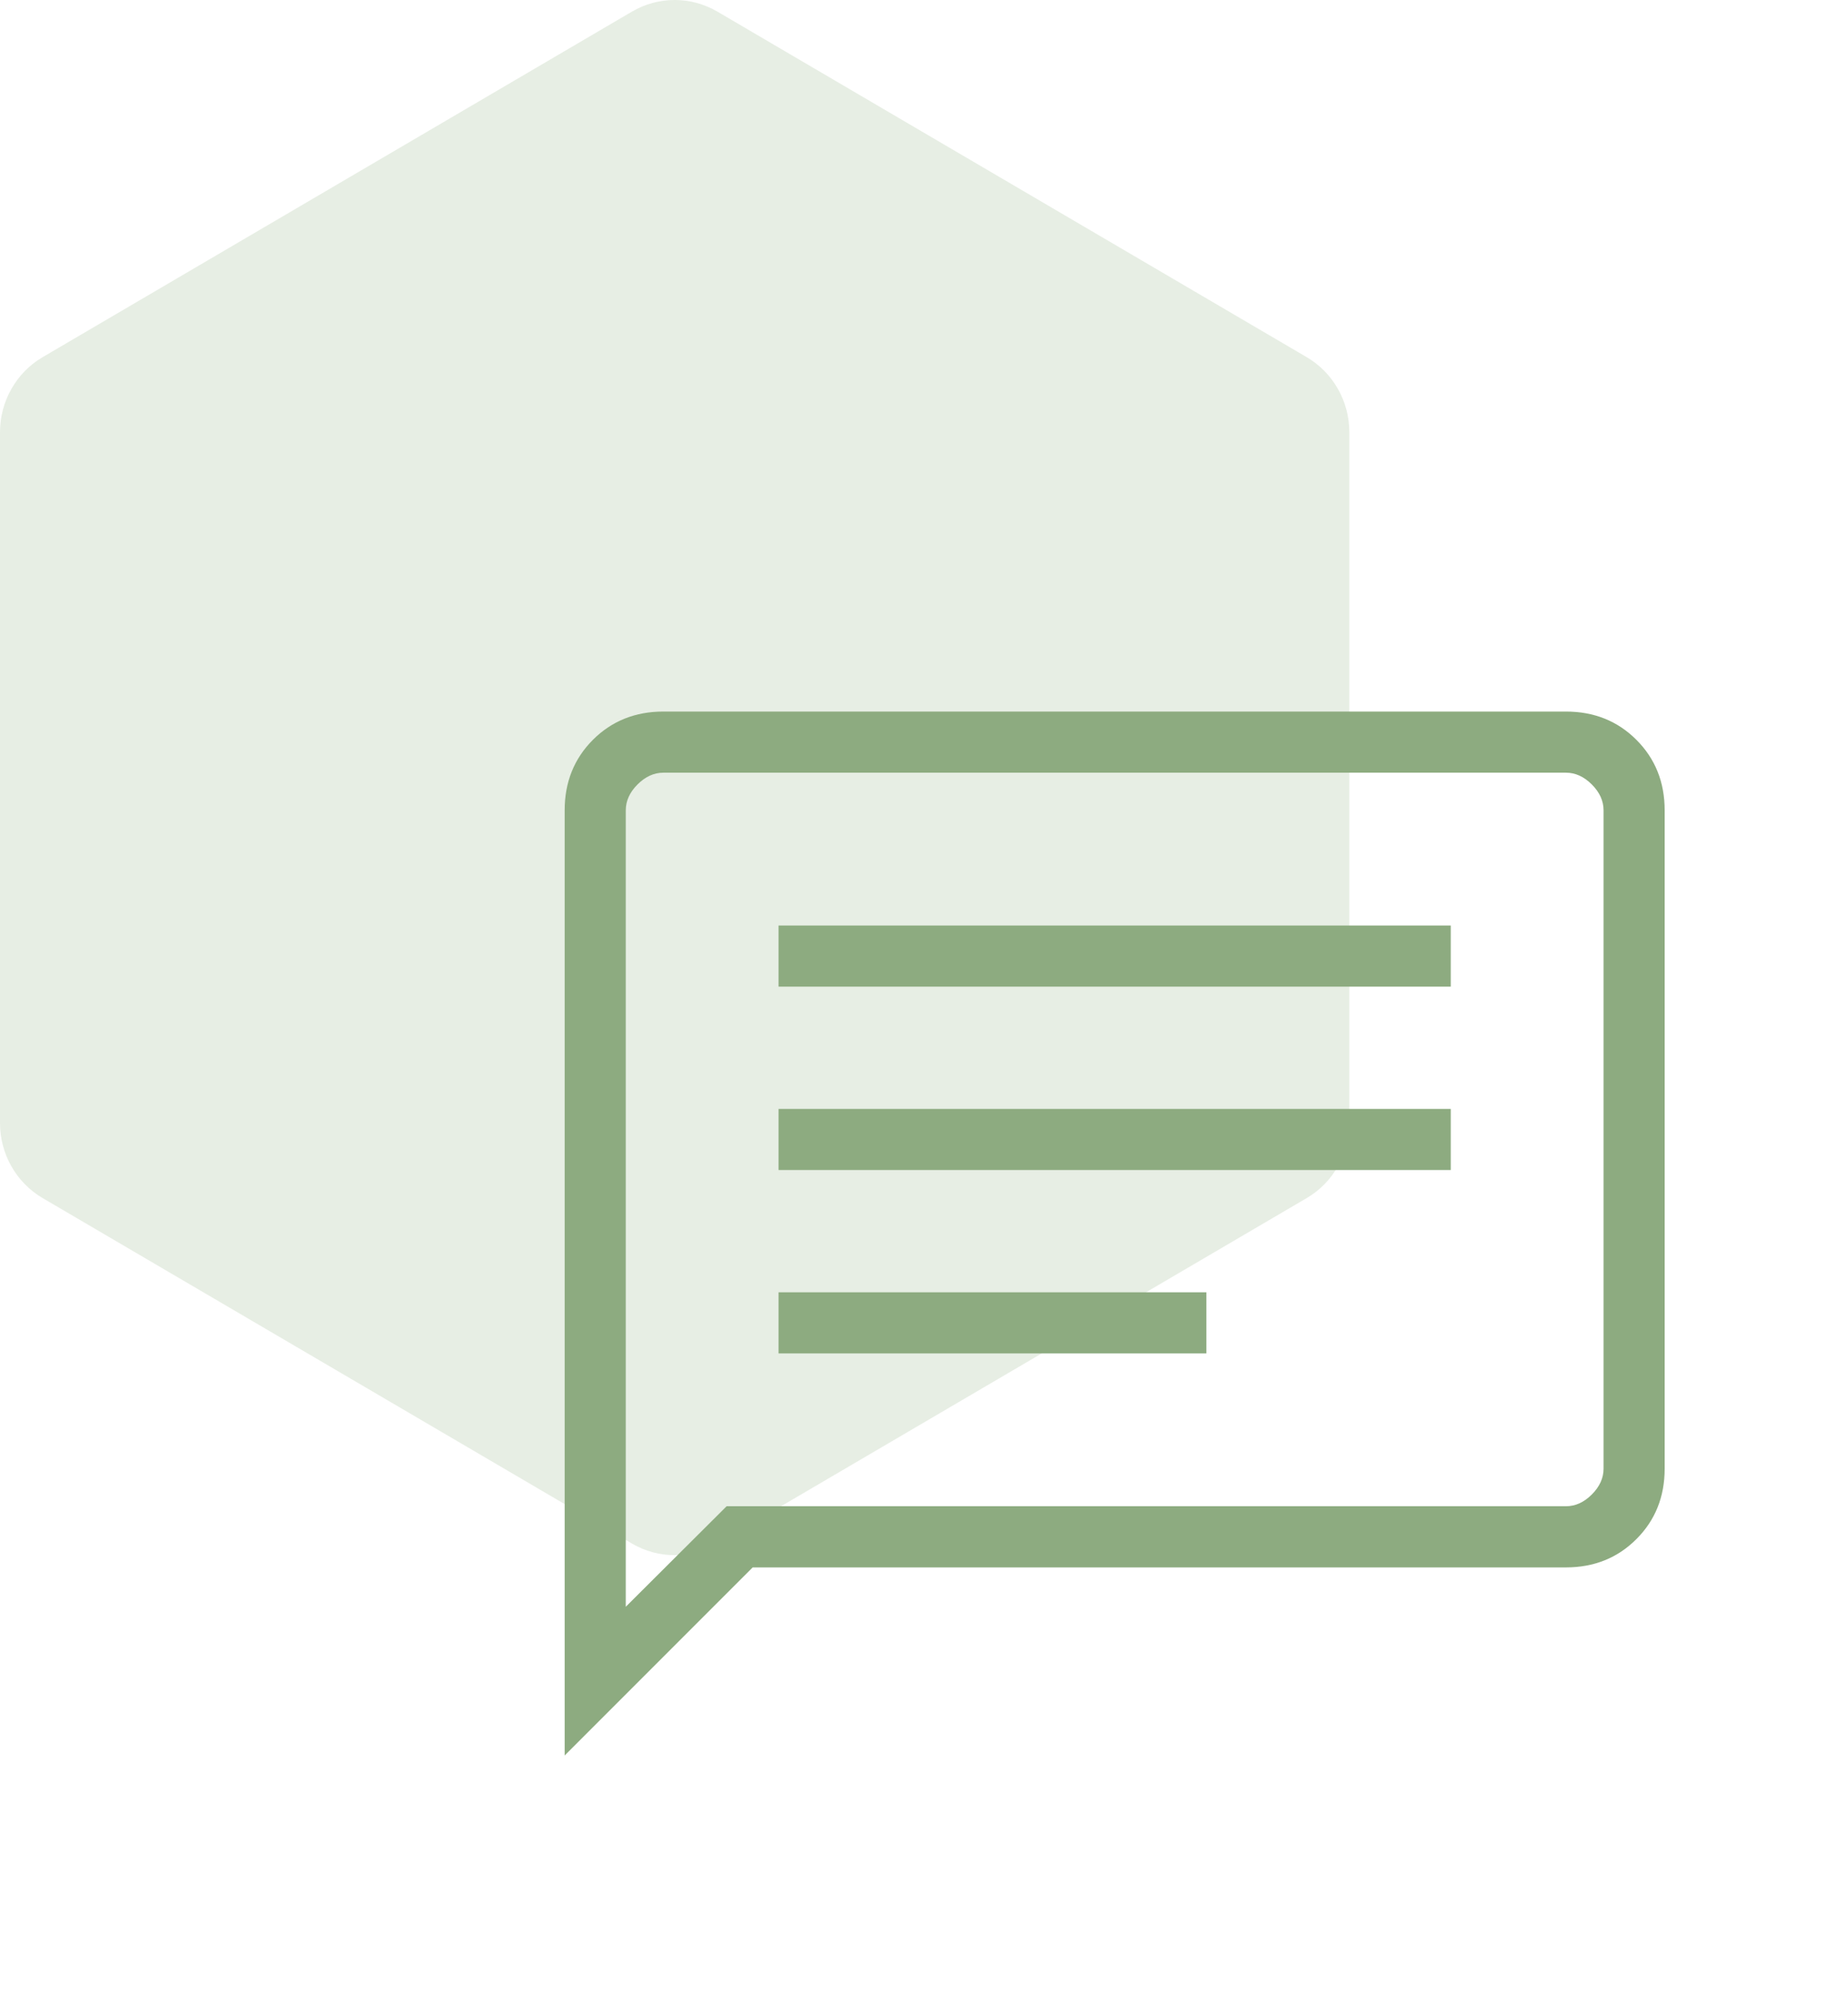 <svg width="63" height="68" viewBox="0 0 63 68" fill="none" xmlns="http://www.w3.org/2000/svg">
<path opacity="0.21" d="M44.543 12.17L24.455 0.395C23.553 -0.132 22.447 -0.132 21.545 0.395L1.457 12.17C0.555 12.697 0 13.675 0 14.729V38.275C0 39.329 0.555 40.306 1.457 40.833L21.545 52.605C22.447 53.132 23.553 53.132 24.455 52.605L44.543 40.833C45.445 40.306 46 39.329 46 38.275V14.729C46 13.675 45.445 12.697 44.543 12.17Z" fill="#8DAB80"/>
<mask id="mask0_4664_3218" style="mask-type:alpha" maskUnits="userSpaceOnUse" x="13" y="18" width="50" height="50">
<rect x="13" y="18" width="50" height="50" fill="#D9D9D9"/>
</mask>
<g mask="url(#mask0_4664_3218)">
<path d="M26.542 46.125H41.125V44.042H26.542V46.125ZM26.542 39.875H49.458V37.792H26.542V39.875ZM26.542 33.625H49.458V31.542H26.542V33.625ZM19.25 59.827V27.616C19.25 26.657 19.571 25.856 20.213 25.213C20.856 24.571 21.657 24.25 22.616 24.25H53.384C54.343 24.25 55.144 24.571 55.786 25.213C56.429 25.856 56.75 26.657 56.75 27.616V50.051C56.75 51.01 56.429 51.811 55.786 52.453C55.144 53.096 54.343 53.417 53.384 53.417H25.66L19.25 59.827ZM24.771 51.333H53.384C53.705 51.333 53.999 51.2 54.266 50.933C54.533 50.666 54.667 50.372 54.667 50.051V27.616C54.667 27.295 54.533 27.001 54.266 26.734C53.999 26.467 53.705 26.333 53.384 26.333H22.616C22.295 26.333 22.001 26.467 21.734 26.734C21.467 27.001 21.333 27.295 21.333 27.616V54.759L24.771 51.333Z" fill="#8DAB80"/>
</g>
</svg>
